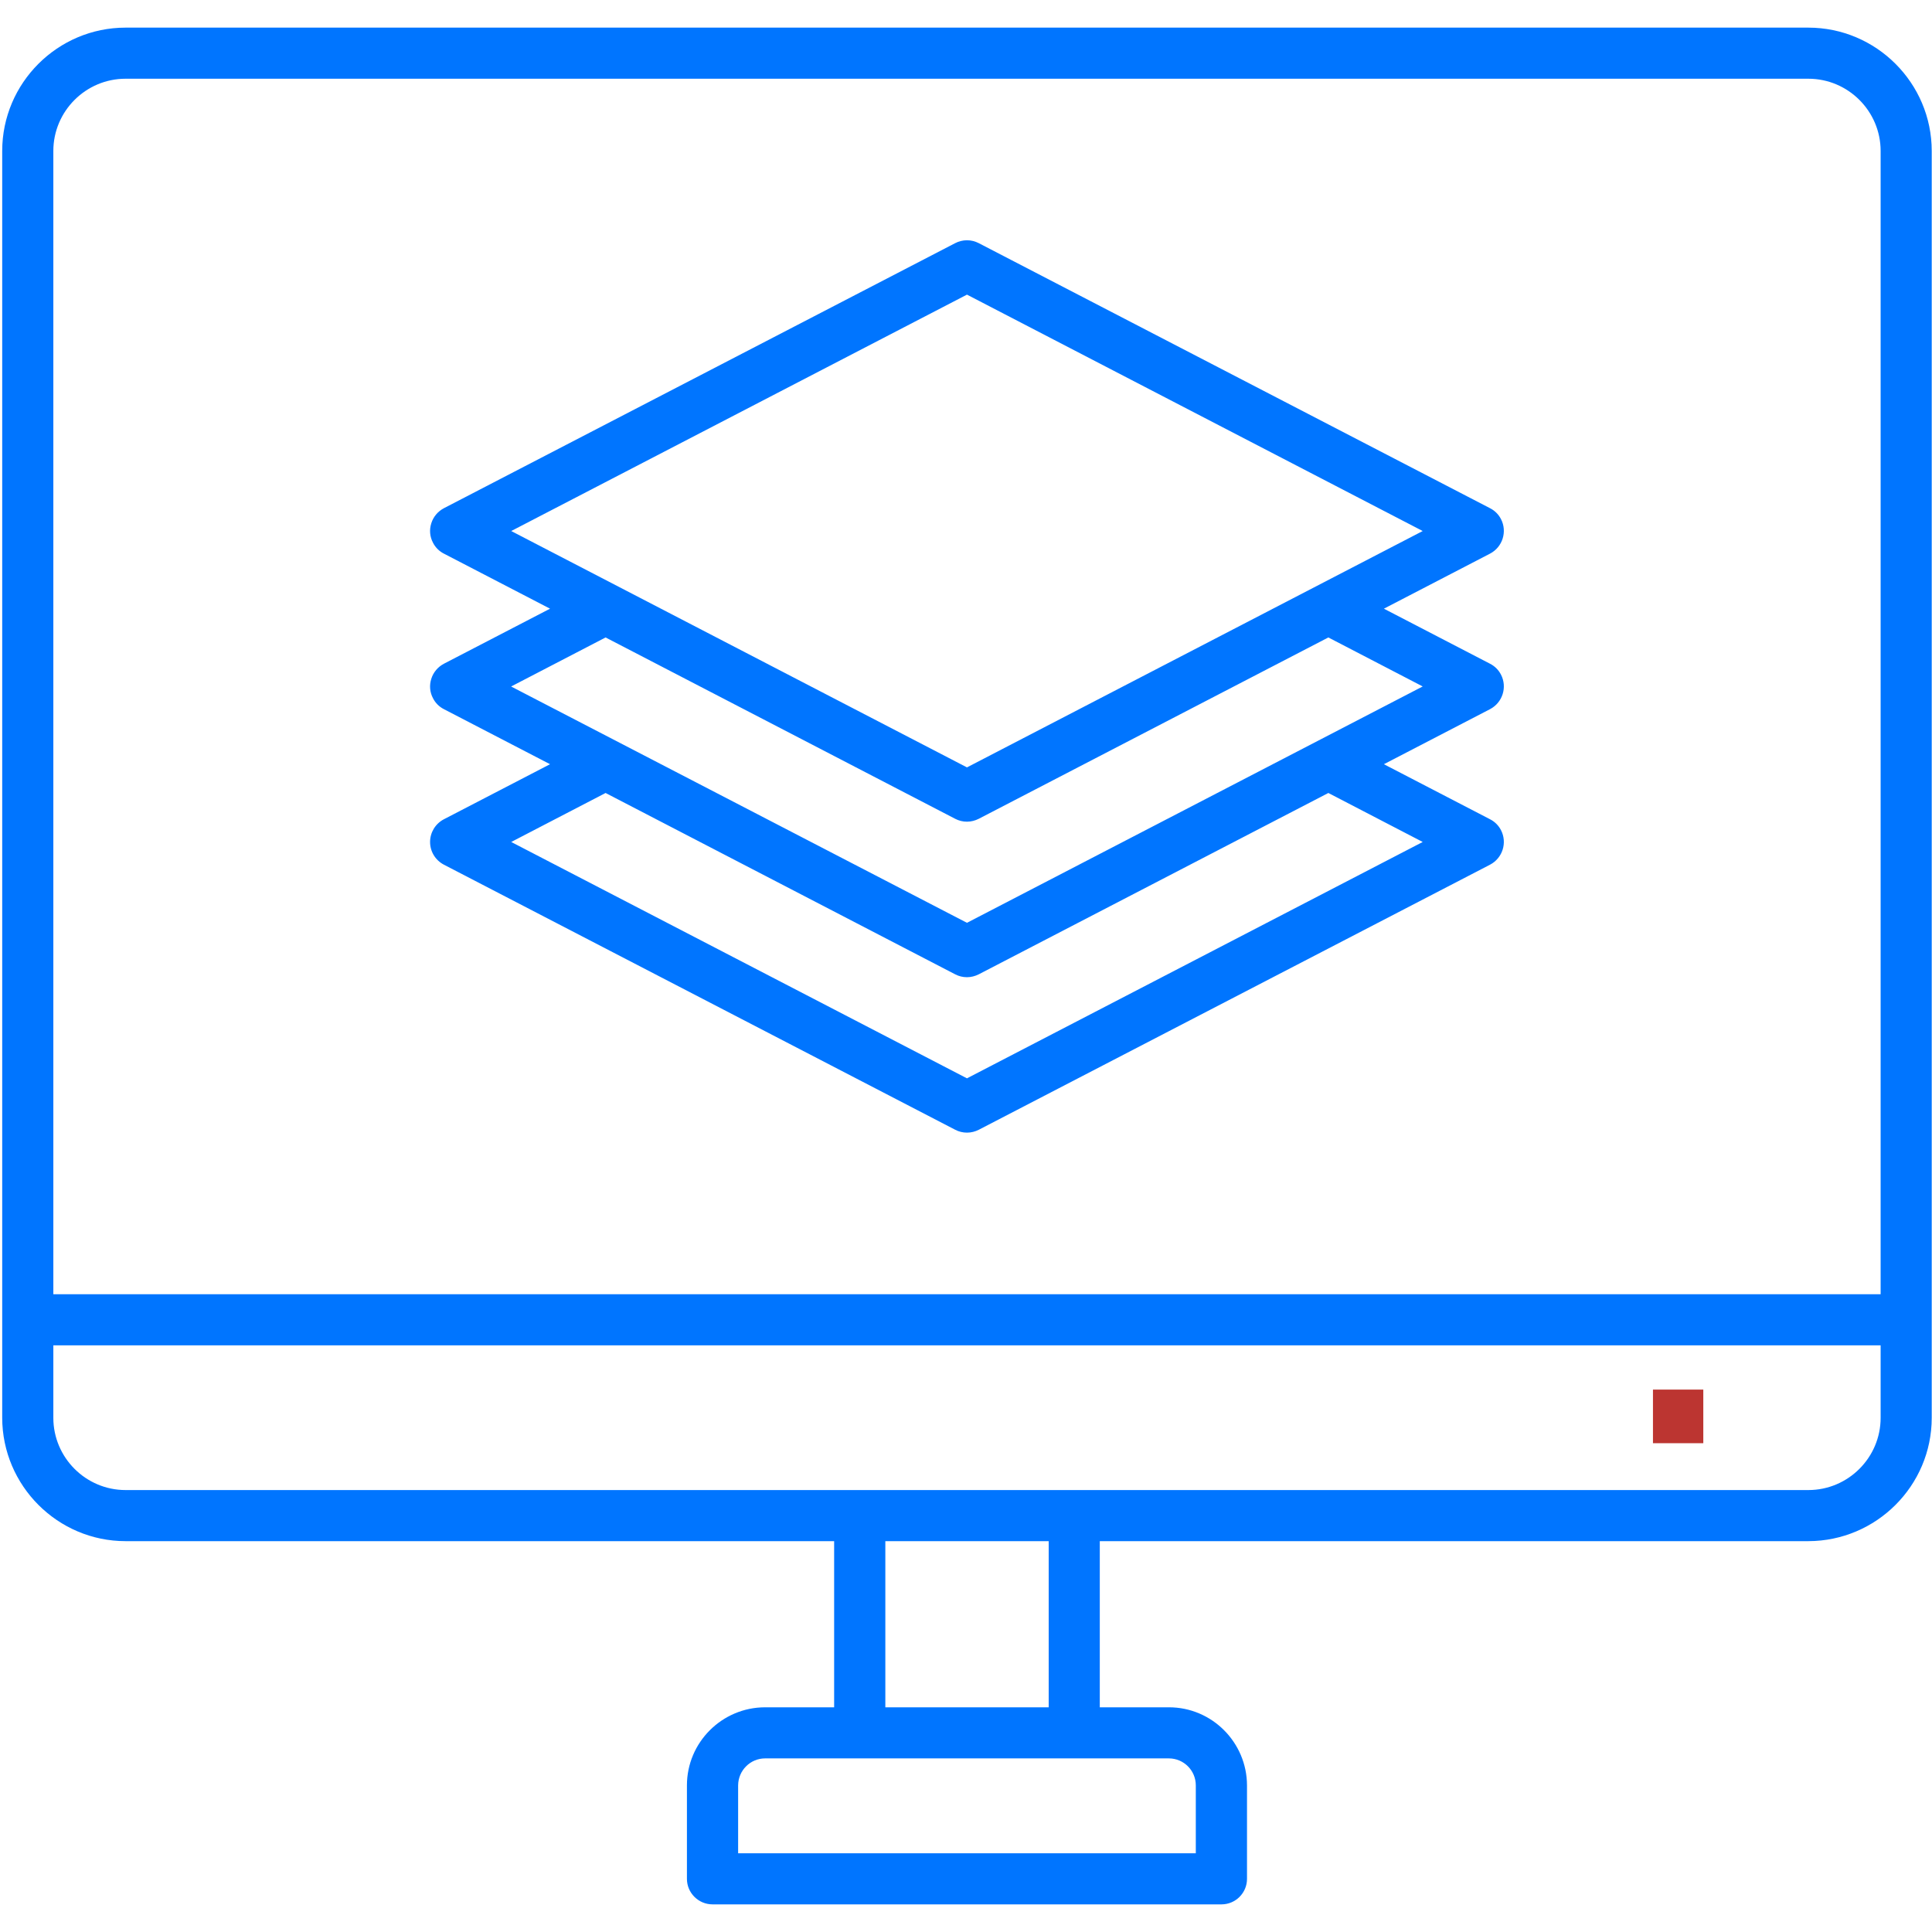 <svg xmlns="http://www.w3.org/2000/svg" width="56" height="56" viewBox="0 0 56 56" fill="none"><g id="Visual design and development 2" clip-path="url(#clip0_61_871)"><path id="Vector" d="M49.371 40.278H47.912V41.832H49.371V40.278Z" fill="#BC3531"></path><path id="Vector_2" d="M20.653 55.199C20.244 55.199 19.911 54.866 19.911 54.46V51.75C19.911 50.504 20.927 49.49 22.173 49.487H24.178V44.671H3.64C1.672 44.671 0.067 43.064 0.064 41.096V4.376C0.064 2.405 1.672 0.801 3.64 0.801H52.416C54.385 0.801 55.992 2.408 55.992 4.376V41.096C55.992 43.064 54.385 44.668 52.416 44.671H31.878V49.487H33.883C35.129 49.487 36.142 50.504 36.145 51.75V54.46C36.145 54.869 35.812 55.199 35.406 55.199H20.659H20.653ZM22.176 50.968C21.748 50.968 21.398 51.318 21.395 51.75V53.718H34.661V51.75C34.661 51.318 34.311 50.968 33.88 50.968H22.173H22.176ZM25.662 49.487H30.397V44.671H25.662V49.487ZM1.546 41.096C1.546 42.249 2.486 43.19 3.64 43.19H52.416C53.57 43.19 54.511 42.249 54.511 41.096V38.996H1.546V41.096ZM3.64 2.282C2.486 2.282 1.546 3.223 1.546 4.376V37.514H54.511V4.376C54.511 3.223 53.57 2.282 52.416 2.282H3.64ZM28.028 32.83C27.91 32.83 27.793 32.802 27.686 32.746L12.866 25.063C12.62 24.934 12.466 24.682 12.466 24.405C12.466 24.128 12.62 23.876 12.866 23.747L15.943 22.151L12.866 20.555C12.729 20.485 12.62 20.376 12.55 20.238C12.457 20.062 12.441 19.863 12.502 19.673C12.561 19.485 12.693 19.331 12.866 19.239L15.943 17.643L12.866 16.047C12.729 15.977 12.62 15.868 12.55 15.73C12.457 15.554 12.441 15.355 12.502 15.165C12.561 14.977 12.693 14.823 12.866 14.731L27.686 7.048C27.79 6.994 27.91 6.964 28.028 6.964C28.146 6.964 28.263 6.992 28.37 7.048L43.19 14.731C43.327 14.801 43.437 14.91 43.507 15.047C43.694 15.408 43.554 15.856 43.19 16.047L40.113 17.643L43.19 19.239C43.327 19.309 43.437 19.418 43.507 19.555C43.694 19.916 43.554 20.364 43.19 20.555L40.113 22.151L43.19 23.747C43.327 23.817 43.437 23.926 43.507 24.063C43.694 24.424 43.554 24.872 43.19 25.063L28.372 32.746C28.269 32.799 28.148 32.83 28.031 32.83H28.028ZM14.818 24.405L28.028 31.256L41.238 24.405L38.503 22.985L28.37 28.241C28.266 28.294 28.146 28.325 28.028 28.325C27.91 28.325 27.793 28.297 27.686 28.241L17.553 22.985L14.818 24.405ZM14.818 19.9L28.028 26.748L41.238 19.897L38.503 18.477L28.37 23.733C28.266 23.786 28.146 23.817 28.028 23.817C27.91 23.817 27.793 23.789 27.686 23.733L17.553 18.477L14.818 19.897V19.9ZM14.818 15.392L28.028 22.243L41.238 15.392L28.028 8.54L14.818 15.392Z" fill="#0075FF"></path></g><defs><clipPath id="clip0_61_871"><rect width="56" height="56" fill="white" transform="translate(0.027)"></rect></clipPath></defs></svg>